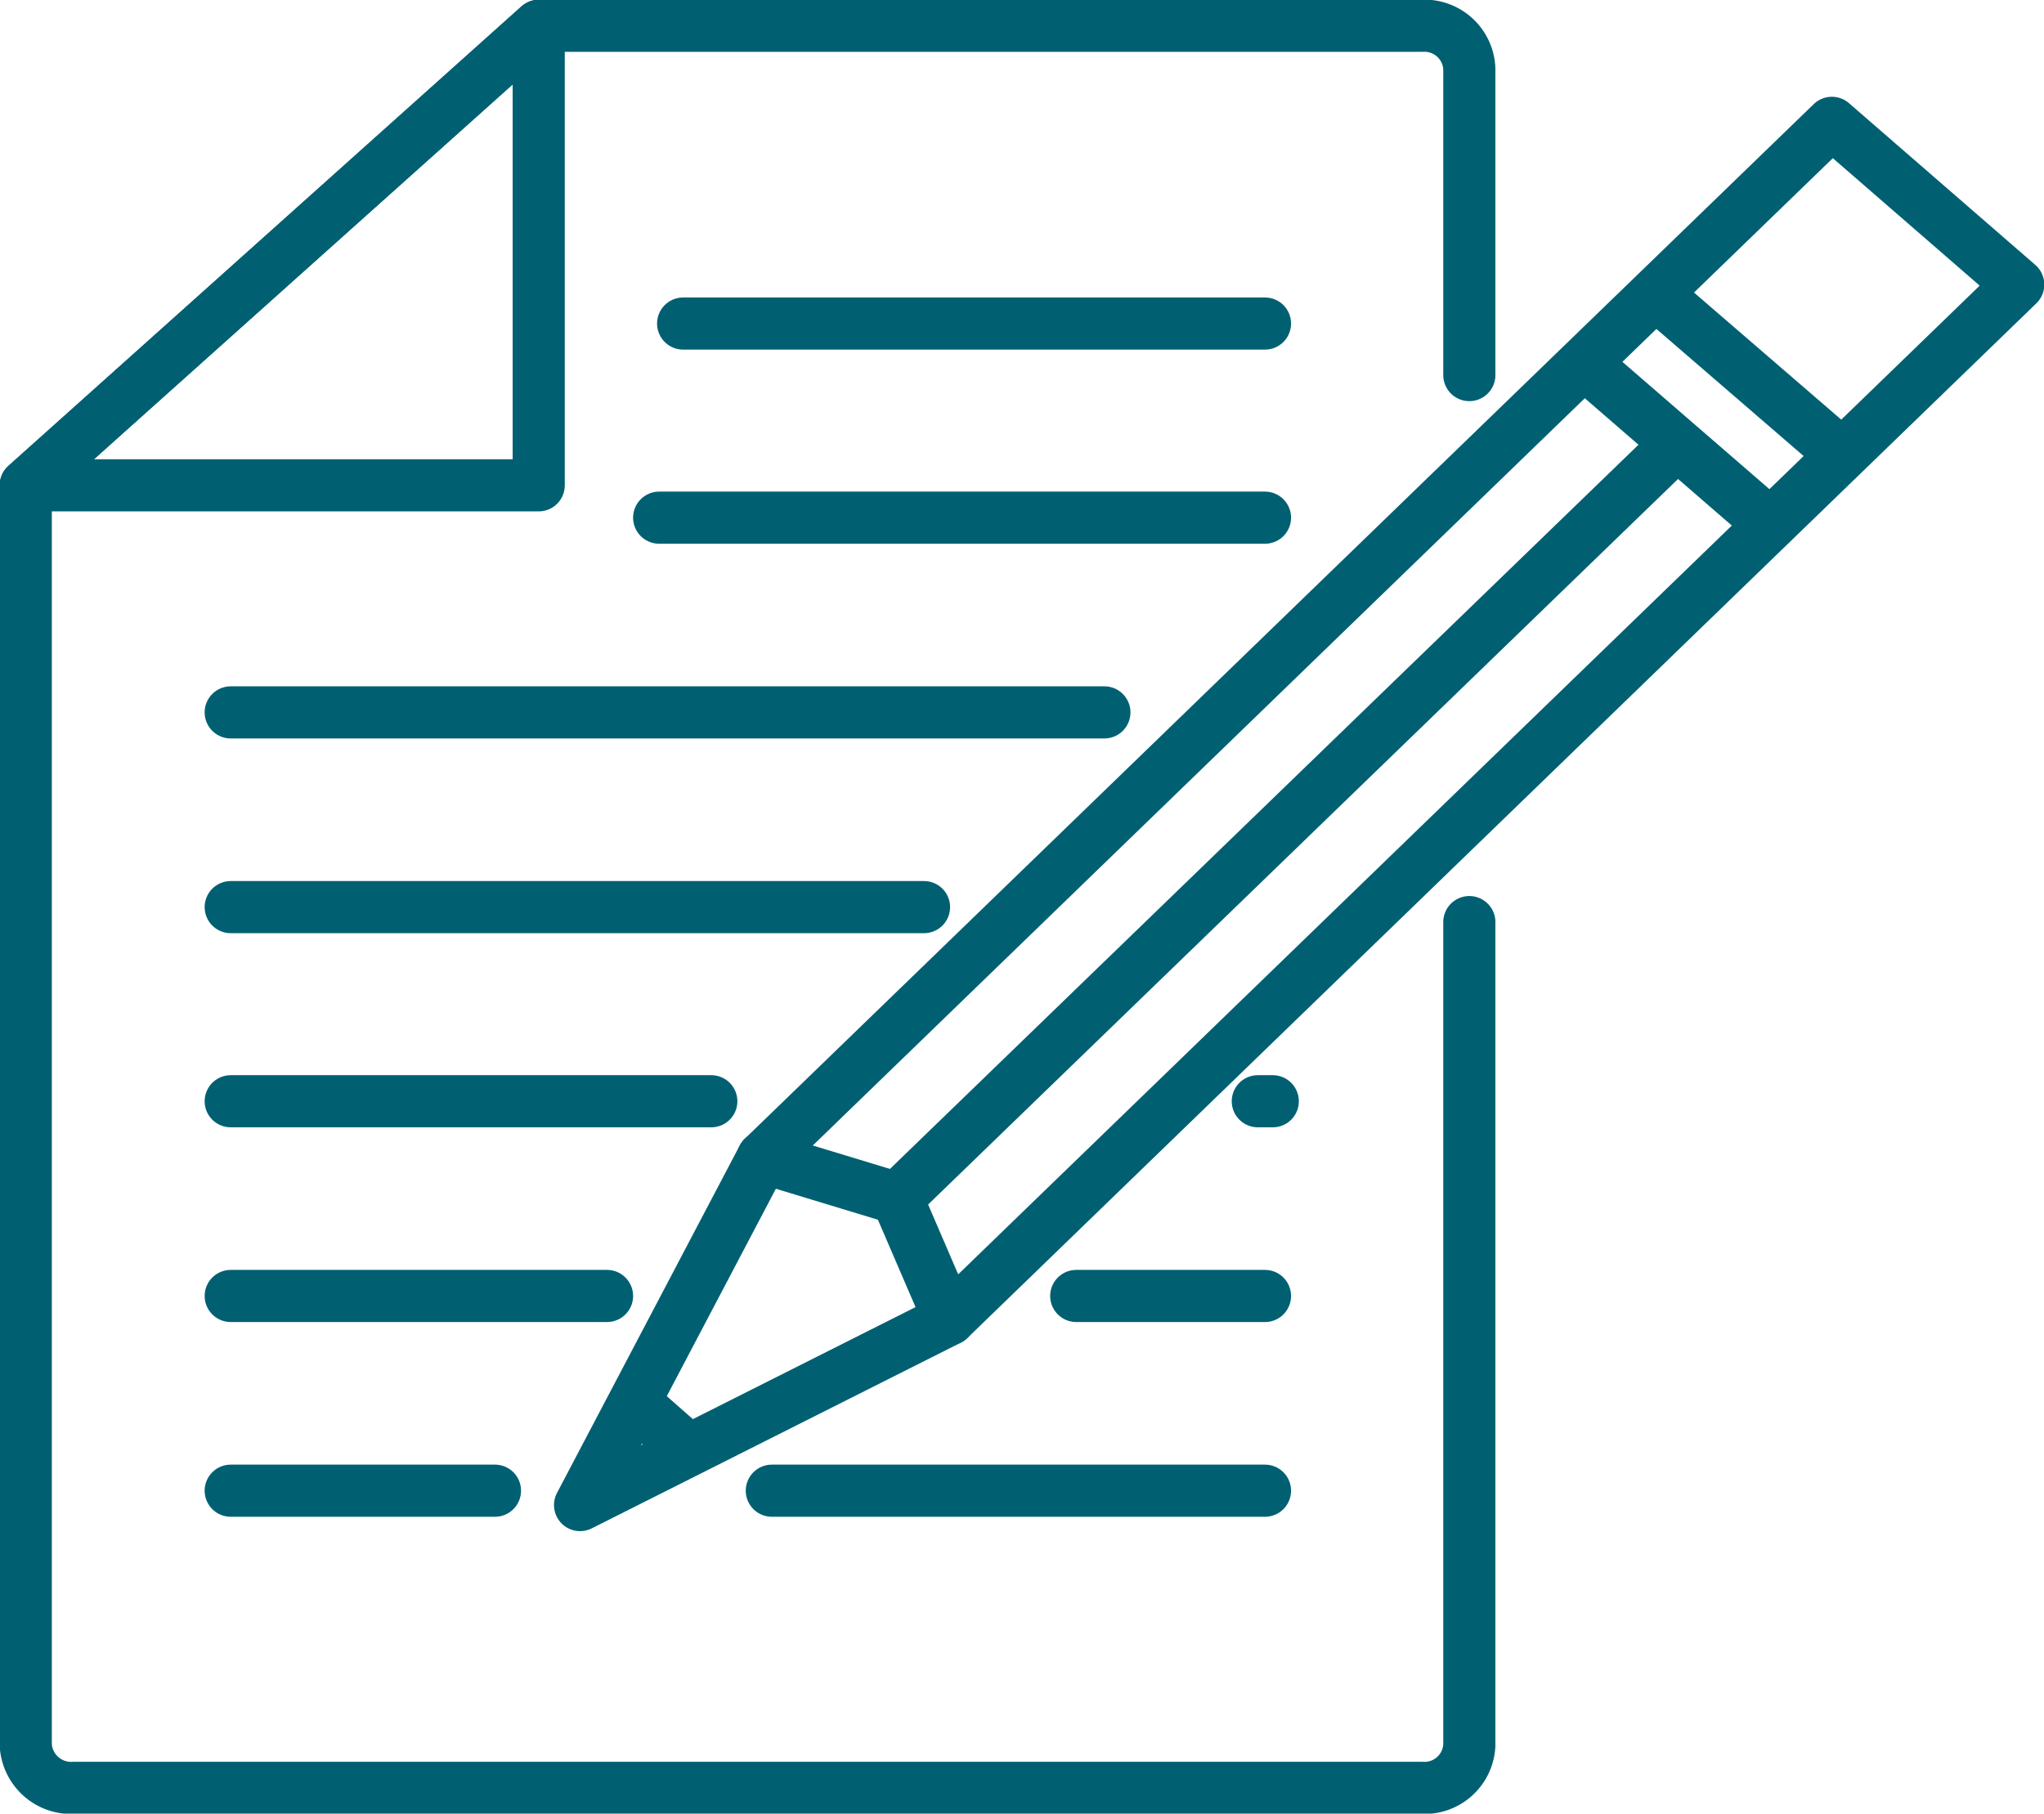 <svg xmlns="http://www.w3.org/2000/svg" viewBox="0 0 34.11 30.27"><defs><style>.cls-1{fill:none;stroke:#006072;stroke-linecap:round;stroke-linejoin:round;stroke-width:0.87px;}</style></defs><g id="圖層_2" data-name="圖層 2"><g id="圖層_2-2" data-name="圖層 2"><polygon class="cls-1" points="8.99 8.1 8.99 0.43 0.43 8.1 8.99 8.1"/><path class="cls-1" d="M24.52,15.39V29.13a.75.75,0,0,1-.79.71H1.23a.76.76,0,0,1-.8-.71V8.1L9,.43H23.73a.75.75,0,0,1,.79.72V6.26"/><line class="cls-1" x1="12.88" y1="24.88" x2="21.11" y2="24.88"/><line class="cls-1" x1="3.85" y1="24.88" x2="8.26" y2="24.88"/><line class="cls-1" x1="17.96" y1="21.63" x2="21.11" y2="21.63"/><line class="cls-1" x1="3.85" y1="21.63" x2="10.13" y2="21.63"/><line class="cls-1" x1="20.99" y1="18.38" x2="21.24" y2="18.38"/><line class="cls-1" x1="3.85" y1="18.38" x2="11.87" y2="18.38"/><line class="cls-1" x1="3.85" y1="15.14" x2="15.42" y2="15.14"/><line class="cls-1" x1="3.85" y1="11.89" x2="18.43" y2="11.89"/><line class="cls-1" x1="11" y1="8.64" x2="21.11" y2="8.64"/><line class="cls-1" x1="11.4" y1="5.4" x2="21.11" y2="5.4"/><polygon class="cls-1" points="12.73 19.32 9.68 25.12 15.84 22.02 33.68 4.75 30.57 2.05 12.73 19.32"/><line class="cls-1" x1="30.74" y1="7.59" x2="27.67" y2="4.94"/><line class="cls-1" x1="29.54" y1="8.75" x2="26.48" y2="6.1"/><polyline class="cls-1" points="15.84 22.02 14.97 20 12.73 19.32"/><line class="cls-1" x1="14.97" y1="20" x2="27.94" y2="7.45"/><line class="cls-1" x1="11.33" y1="24.06" x2="10.75" y2="23.55"/></g></g></svg>